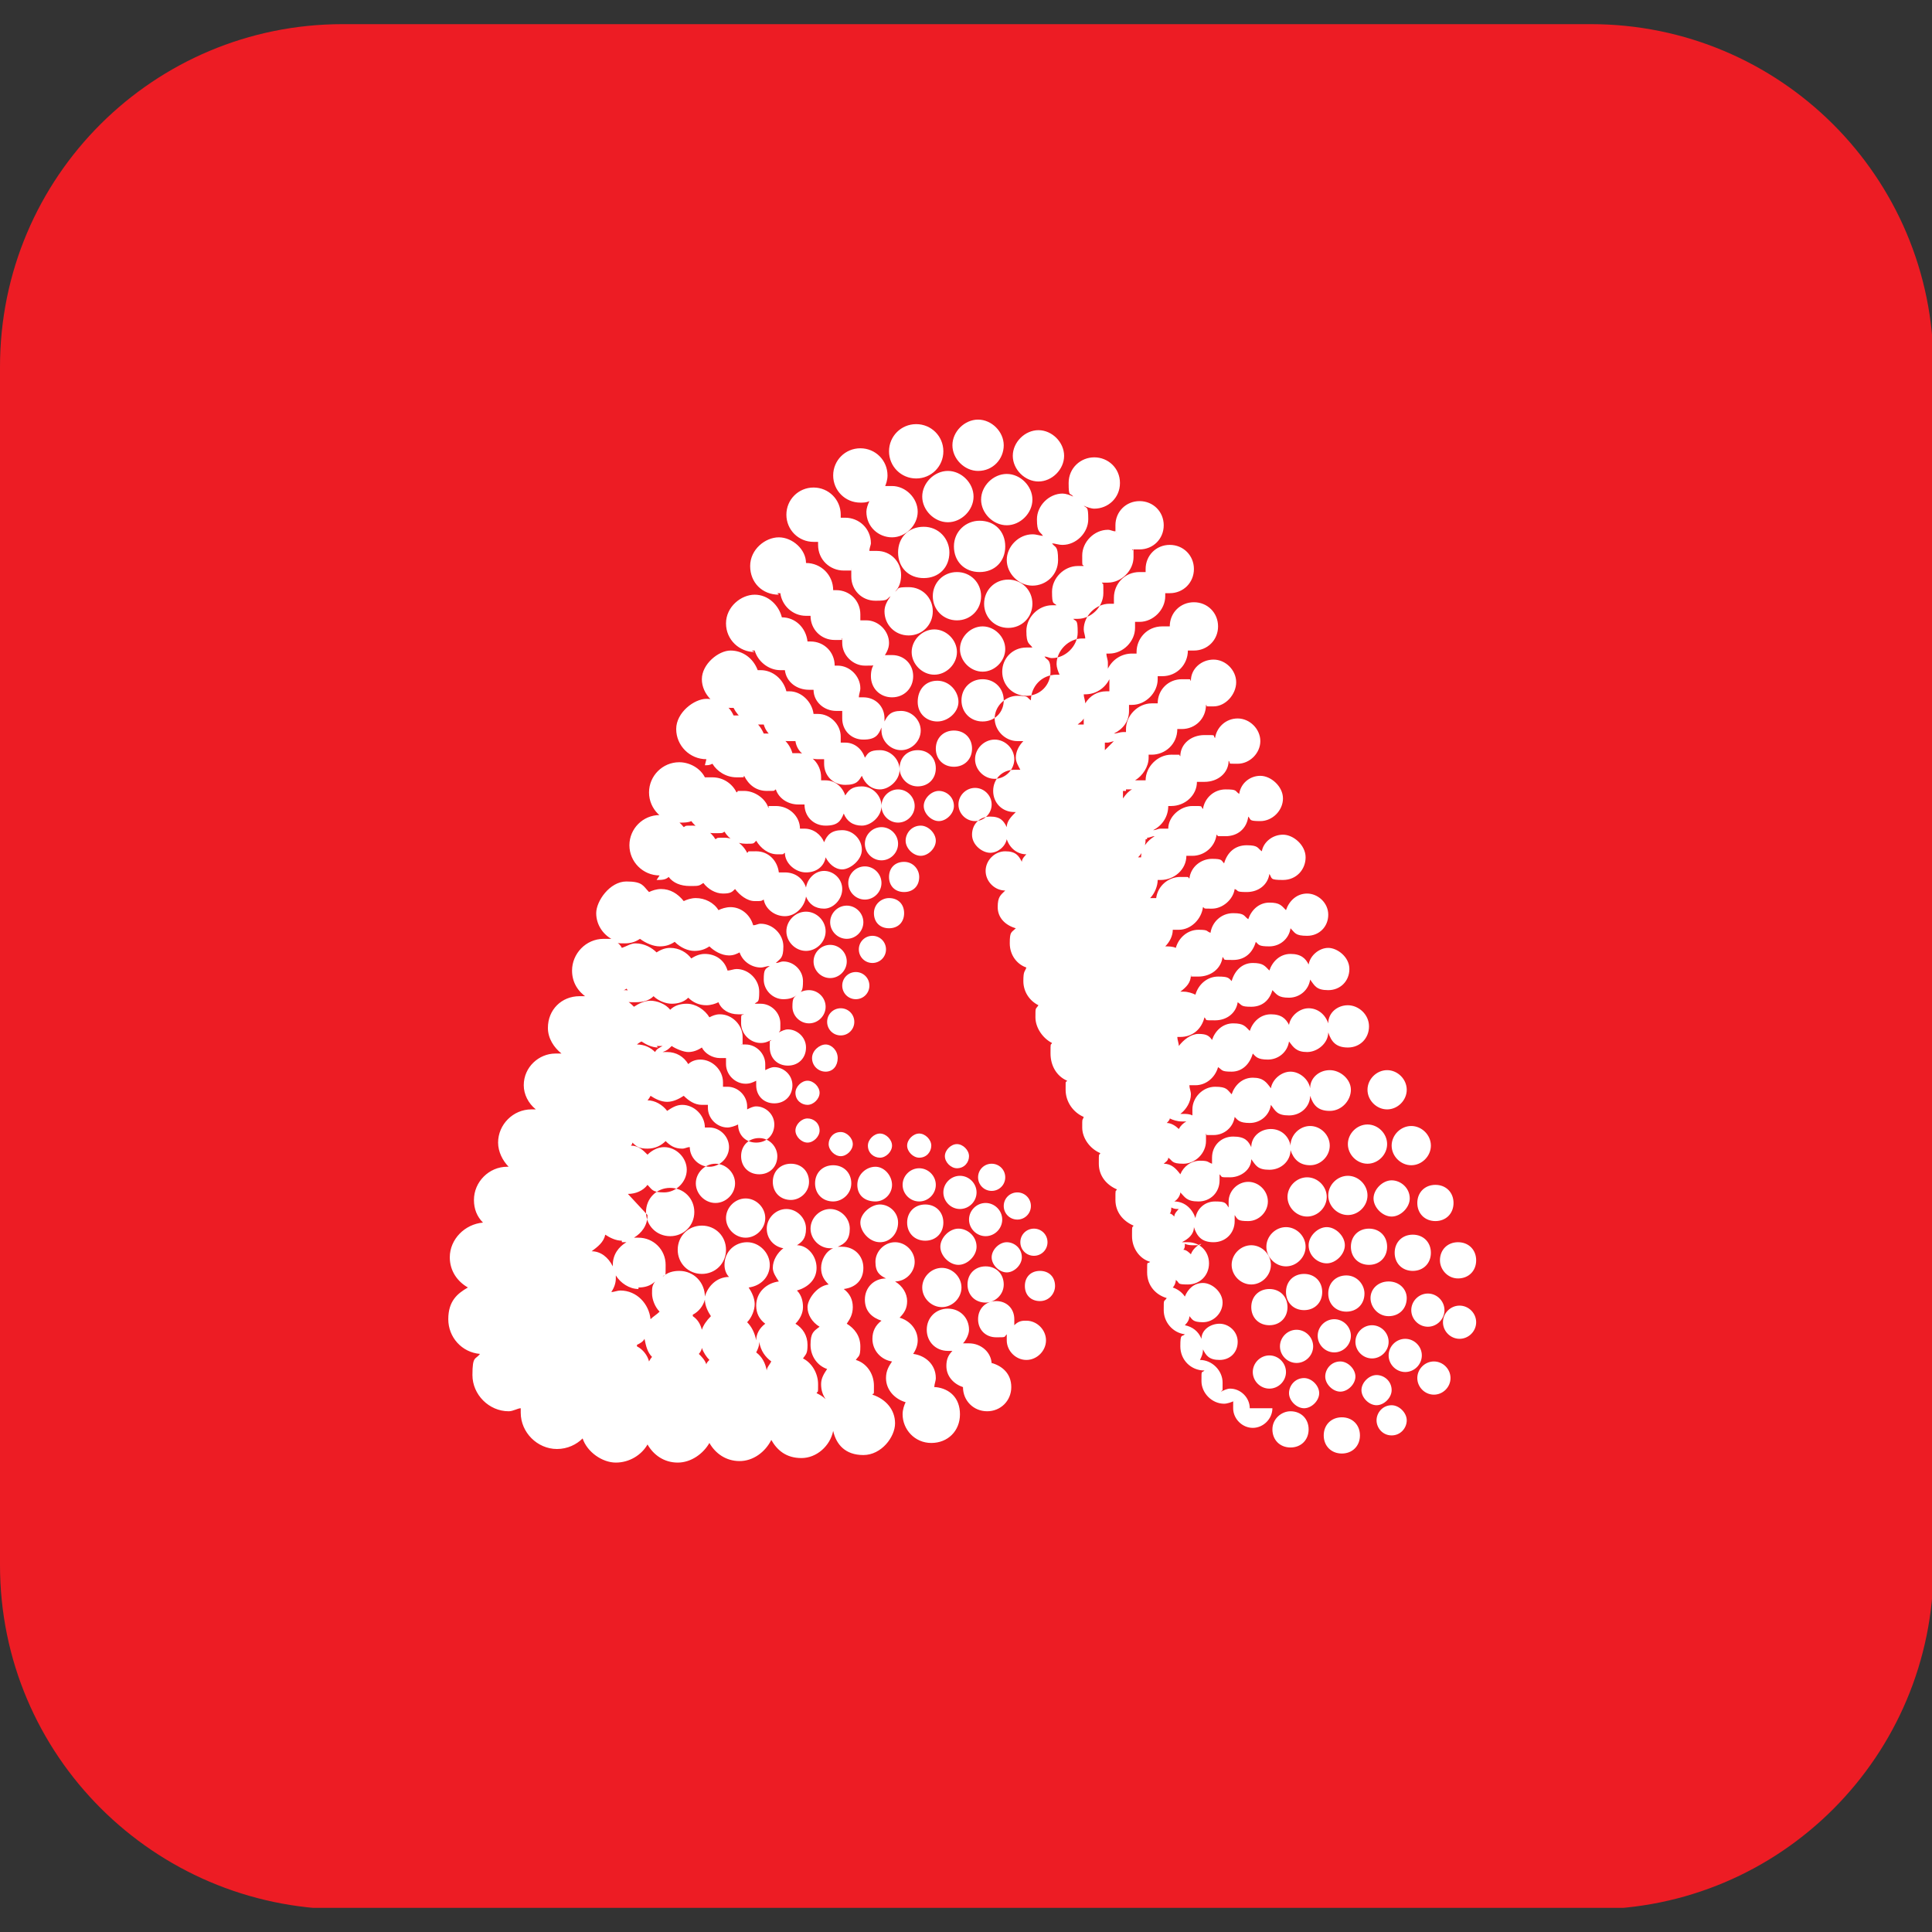 <?xml version="1.0" encoding="UTF-8"?>
<svg id="Layer_1" xmlns="http://www.w3.org/2000/svg" version="1.1" xmlns:xlink="http://www.w3.org/1999/xlink" viewBox="0 0 128 128">
  <rect x="0" y="0" width="128" height="128" fill="#333333" stroke="none"/>
  <!-- Generator: Adobe Illustrator 29.0.0, SVG Export Plug-In . SVG Version: 2.1.0 Build 186)  -->
  <defs>
    <style>
      .st0 {
        fill: #fff;
      }

      .st1 {
        fill: none;
      }

      .st2 {
        fill: #ed1c24;
      }

      .st3 {
        clip-path: url(#clippath);
      }
    </style>
    <clipPath id="clippath">
      <rect class="st1" x="0" y="1.6" width="128" height="124.8"/>
    </clipPath>
  </defs>
  <g class="st3">
    <path class="st2" d="M22.7,1.6h82.7c12.5,0,22.7,10.1,22.7,22.7v79.5c0,12.5-10.1,22.7-22.7,22.7H22.7C10.2,126.4,0,116.3,0,103.7V24.3C0,11.7,10.2,1.6,22.7,1.6"/>
    <path class="st0" d="M85.5,93.5c-.6,0-1.2.5-1.2,1.2s.5,1.2,1.2,1.2,1.2-.5,1.2-1.2-.5-1.2-1.2-1.2M72,46c0,0-.1,0-.2,0,0,.2.1.4.1.6.3-.5.8-.8,1.4-.8s.1,0,.2,0c0-.1,0-.3,0-.4s0-.3,0-.4c-.3.6-.9,1-1.6,1M73.9,49.1c-.2,0-.4.1-.5.1s-.1,0-.2,0c0,.2,0,.3,0,.5s0,0,0,0c.2-.2.4-.4.6-.6M74.6,52.4c0,0-.1,0-.2,0,0,0,0,.2,0,.2s0,.2,0,.3c.2-.3.4-.5.6-.6-.1,0-.3,0-.4,0M76,55.6c0,0-.1,0-.1,0,0,0,0,0,0,0,0,.5-.2.9-.5,1.2,0,0,.2,0,.2,0,0-.6.4-1.1.9-1.4-.2,0-.3.1-.5.1M78.6,74.3c0,0-.2,0-.3,0-.3,0-.6-.1-.8-.2,0,.1-.1.2-.2.3.3,0,.6.2.8.4.1-.2.3-.4.5-.5M78.1,80.1s0,0,0,0c-.2,0-.3,0-.5-.1,0,.1,0,.3-.1.4.1,0,.2.1.3.2,0-.2.2-.4.3-.5M79.5,82.5c-.1,0-.3,0-.4,0-.2,0-.4,0-.6-.1,0,.2,0,.3-.1.4.2,0,.4.2.5.3.1-.3.4-.6.7-.7M77.4,68.2h0,0M71.2,48c.1,0,.2,0,.4,0s.1,0,.2,0c0-.1,0-.3,0-.4-.1.2-.3.3-.4.4M84.3,93.3c0,.7-.6,1.3-1.3,1.3s-1.3-.6-1.3-1.3,0-.4.1-.5c-.2.1-.5.2-.7.2-.8,0-1.5-.7-1.5-1.5s0-.5.2-.7c0,0,0,0,0,0-.9,0-1.6-.7-1.6-1.6s.1-.6.3-.8c-.8-.1-1.4-.8-1.4-1.6s0-.5.2-.8c-.7-.2-1.3-.8-1.3-1.7s0-.5.2-.7c-.7-.2-1.2-.9-1.2-1.7s0-.5.1-.7c-.7-.3-1.2-.9-1.2-1.7s0-.5.1-.7c-.7-.3-1.2-.9-1.2-1.7s0-.5.1-.7c-.7-.3-1.2-1-1.2-1.7s0-.4.1-.7c-.7-.3-1.2-1-1.2-1.8s0-.4.1-.6c-.7-.3-1.1-1-1.1-1.8s0-.5.1-.7c-.6-.3-1.1-1-1.1-1.7s0-.5.2-.8c-.6-.3-1-.9-1-1.6s.1-.6.2-.9c-.6-.2-1.1-.8-1.1-1.6s.1-.7.4-1c-.7-.2-1.2-.7-1.2-1.4s.2-.8.5-1.1c-.7,0-1.3-.6-1.3-1.3s.6-1.3,1.3-1.3.9.3,1.1.7c0-.2.2-.4.3-.5-.6,0-1.1-.4-1.3-1-.1.5-.6.9-1.1.9s-1.2-.5-1.2-1.2.5-1.2,1.2-1.2.9.3,1.1.7c0-.4.3-.7.6-1,0,0,0,0-.1,0-.8,0-1.4-.6-1.4-1.4s.6-1.4,1.4-1.4.3,0,.4,0c-.1-.2-.3-.5-.3-.8,0-.4.2-.8.5-1.1-.1,0-.2,0-.4,0-.8,0-1.5-.7-1.5-1.5s.7-1.5,1.5-1.5.6.1.9.3c0,0,0,0,0,0,0-.9.7-1.7,1.7-1.7s.1,0,.2,0c-.1-.2-.2-.5-.2-.7,0-.9.8-1.7,1.7-1.7s.1,0,.2,0c0-.2-.1-.4-.1-.6,0-.9.8-1.7,1.7-1.7s.2,0,.3,0c0-.1,0-.2,0-.4,0-.9.7-1.7,1.7-1.7s.3,0,.4,0c0,0,0-.1,0-.2,0-.9.7-1.6,1.6-1.6s1.6.7,1.6,1.6-.7,1.6-1.6,1.6-.2,0-.3,0c0,0,0,.1,0,.2,0,.9-.8,1.7-1.7,1.7s-.2,0-.3,0c0,.1,0,.2,0,.4,0,.9-.8,1.7-1.7,1.7s-.1,0-.2,0c0,.2.1.4.1.6s0,.3,0,.4c.3-.6.9-1,1.6-1s.2,0,.3,0c0,0,0,0,0-.1,0-.9.7-1.7,1.7-1.7s.3,0,.5,0c0-.9.7-1.6,1.6-1.6s1.6.7,1.6,1.6-.7,1.6-1.6,1.6-.3,0-.4,0c0,0,0,0,0,0,0,.9-.7,1.7-1.7,1.7s-.2,0-.3,0c0,0,0,.1,0,.2,0,.9-.8,1.7-1.7,1.7s-.1,0-.2,0c0,.1,0,.3,0,.4,0,.7-.4,1.2-1,1.5.2,0,.4-.1.6-.1s.1,0,.2,0c0,0,0-.1,0-.2,0-.9.8-1.7,1.7-1.7s.3,0,.4,0c0-.9.7-1.6,1.6-1.6s.4,0,.6.1c0-.8.7-1.4,1.5-1.4s1.5.7,1.5,1.5-.7,1.6-1.5,1.6-.3,0-.5-.1c0,.9-.7,1.6-1.6,1.6s-.2,0-.3,0h0c0,1-.8,1.7-1.7,1.7s-.1,0-.2,0c0,0,0,.1,0,.2,0,.6-.4,1.2-.9,1.5.1,0,.3,0,.4,0s.2,0,.3,0c0-.9.8-1.7,1.7-1.7s.4,0,.6.1c0-.8.7-1.4,1.6-1.4s.5,0,.7.2c.1-.7.7-1.3,1.5-1.3s1.5.7,1.5,1.5-.7,1.5-1.5,1.5-.4,0-.6-.2c0,.8-.7,1.4-1.6,1.4s-.3,0-.5,0c0,.9-.8,1.6-1.7,1.6s-.1,0-.2,0c0,0,0,0,0,0,0,.7-.4,1.3-1,1.6.2,0,.3-.1.5-.1s.3,0,.5,0c0-.8.8-1.5,1.6-1.5s.5,0,.7.2c.1-.7.7-1.3,1.5-1.3s.6.1.9.3c.1-.7.7-1.2,1.4-1.2s1.5.7,1.5,1.5-.7,1.5-1.5,1.5-.6-.1-.8-.3c-.1.8-.7,1.3-1.5,1.3s-.4,0-.6-.1c-.1.8-.8,1.4-1.6,1.4s-.3,0-.4,0c0,.9-.8,1.6-1.7,1.6s-.2,0-.2,0c0,.4-.2.9-.5,1.2.1,0,.3,0,.4,0,.1-.8.8-1.4,1.6-1.4s.4,0,.6.1c.1-.8.8-1.3,1.5-1.3s.6.1.8.3c.2-.7.7-1.2,1.5-1.2s.7.2,1,.4c.1-.6.7-1.1,1.4-1.1s1.5.7,1.5,1.5-.6,1.5-1.5,1.5-.7-.1-.9-.4c-.1.7-.7,1.2-1.5,1.2s-.5-.1-.8-.2c-.1.7-.8,1.3-1.5,1.3s-.4,0-.6-.1c-.1.8-.8,1.5-1.6,1.5s-.3,0-.4,0c0,.4-.2.8-.5,1.1.2,0,.5,0,.7.1.2-.7.8-1.2,1.5-1.2s.5.1.8.2c.1-.7.7-1.3,1.5-1.3s.7.2,1,.4c.2-.6.7-1.1,1.4-1.1s.8.2,1.1.5c.2-.6.7-1.1,1.4-1.1s1.4.6,1.4,1.4-.6,1.4-1.4,1.4-.8-.2-1.1-.5c-.1.7-.7,1.2-1.4,1.2s-.7-.1-.9-.3c-.2.7-.7,1.2-1.5,1.2s-.5,0-.7-.2c-.1.8-.8,1.3-1.6,1.3s-.4,0-.5-.1c0,.5-.3.8-.7,1.1,0,0,.2,0,.2,0,.3,0,.6.1.8.2.2-.7.8-1.2,1.5-1.2s.7.1.9.3c.2-.7.7-1.2,1.4-1.2s.8.2,1.1.5c.2-.6.7-1.1,1.4-1.1s1,.3,1.2.7c.1-.6.7-1.1,1.3-1.1s1.4.6,1.4,1.4-.6,1.4-1.4,1.4-.9-.3-1.2-.7c-.1.7-.7,1.2-1.4,1.2s-.8-.2-1.1-.5c-.2.7-.7,1.1-1.4,1.1s-.6-.1-.9-.3c-.1.7-.7,1.2-1.5,1.2s-.5,0-.7-.2c-.2.8-.8,1.3-1.6,1.3s-.1,0-.2,0c0,.2.1.4.1.6.3-.4.8-.8,1.3-.8s.7.1.9.4c.2-.6.7-1.1,1.4-1.1s.8.2,1.1.5c.2-.6.7-1.1,1.4-1.1s1,.3,1.2.7c.1-.6.7-1.1,1.3-1.1s1.1.4,1.3,1c0-.7.6-1.2,1.3-1.2s1.4.6,1.4,1.4-.6,1.4-1.4,1.4-1.1-.4-1.3-1c0,.7-.7,1.3-1.4,1.3s-.9-.3-1.2-.7c-.1.7-.7,1.2-1.4,1.2s-.8-.2-1-.4c-.2.7-.7,1.2-1.4,1.2s-.6-.1-.9-.3c-.2.7-.8,1.2-1.5,1.2s-.3,0-.4,0c0,.2.1.4.1.6,0,.5-.3,1-.7,1.3,0,0,.1,0,.2,0,.2,0,.4,0,.6.1,0-.1,0-.3,0-.4,0-.8.7-1.5,1.5-1.5s.8.2,1.1.5c.2-.6.7-1.1,1.4-1.1s.9.3,1.2.7c.1-.6.7-1.1,1.3-1.1s1.2.5,1.3,1.1c0-.7.6-1.2,1.3-1.2s1.4.6,1.4,1.3-.6,1.4-1.4,1.4-1.1-.4-1.3-1c0,.7-.6,1.3-1.4,1.3s-.9-.3-1.2-.7c-.1.7-.7,1.2-1.4,1.2s-.8-.2-1-.4c-.1.7-.7,1.2-1.4,1.2s-.4,0-.5-.1c0,.1,0,.3,0,.5,0,.8-.7,1.5-1.5,1.5s-.7-.2-1-.4c0,.2-.2.3-.3.4.5,0,.8.3,1.1.7.2-.5.7-.9,1.3-.9s.5.1.8.2c0-.1,0-.3,0-.4,0-.8.6-1.4,1.4-1.4s1,.3,1.2.7c0-.7.6-1.2,1.3-1.2s1.2.5,1.3,1.1c0-.7.6-1.3,1.3-1.3s1.3.6,1.3,1.3-.6,1.3-1.3,1.3-1.1-.4-1.3-1c0,.7-.6,1.3-1.4,1.3s-.9-.3-1.2-.7c0,.7-.7,1.2-1.4,1.2s-.5,0-.7-.2c0,.1,0,.3,0,.4,0,.8-.6,1.4-1.4,1.4s-.9-.3-1.2-.6c0,.2-.2.5-.4.6.7,0,1.2.5,1.4,1.1.1-.6.6-1.1,1.3-1.1s.7.1.9.4c0-.1,0-.3,0-.4,0-.7.6-1.3,1.3-1.3s1.3.6,1.3,1.3-.6,1.3-1.3,1.3-.7-.1-.9-.4c0,.1,0,.3,0,.4,0,.8-.6,1.4-1.4,1.4s-1.1-.4-1.3-1c0,.5-.4.8-.8,1,.1,0,.3,0,.4,0,.8,0,1.4.6,1.4,1.4s-.6,1.4-1.4,1.4-.5-.1-.8-.3c0,.2-.1.4-.2.5.3.1.6.3.8.6.2-.5.6-.9,1.2-.9s1.3.6,1.3,1.3-.6,1.3-1.3,1.3-.7-.2-.9-.4c0,.2-.1.4-.3.6.5.1.9.4,1.1.9,0-.6.6-1,1.2-1s1.2.5,1.2,1.2-.5,1.2-1.2,1.2-.9-.3-1.1-.7c0,.3-.1.5-.2.7,0,0,0,0,0,0,.8,0,1.5.7,1.5,1.5s0,.4-.1.6c.2-.1.4-.2.6-.2.7,0,1.3.6,1.3,1.3ZM65.7,53.3c0-.6-.5-1.1-1.1-1.1s-1.1.5-1.1,1.1.5,1.1,1.1,1.1,1.1-.5,1.1-1.1M63.2,53.4c0-.6-.5-1-1-1s-1,.5-1,1,.5,1,1,1,1-.5,1-1M61,54.7c-.6,0-1,.5-1,1s.5,1,1,1,1-.5,1-1-.5-1-1-1M60.9,58.1c0-.5-.4-1-1-1s-1,.4-1,1,.4,1,1,1,1-.4,1-1M58.9,59.5c-.5,0-1,.4-1,1s.4,1,1,1,1-.4,1-1-.4-1-1-1M57.8,62c-.5,0-.9.4-.9.9s.4.9.9.9.9-.4.9-.9-.4-.9-.9-.9M57.6,65.3c0-.5-.4-.9-.9-.9s-.9.4-.9.9.4.9.9.9.9-.4.9-.9M55.7,66.8c-.5,0-.9.4-.9.9s.4.9.9.9.9-.4.9-.9-.4-.9-.9-.9M55.5,70.1c0-.5-.4-.9-.8-.9s-.9.4-.9.9.4.9.9.9.8-.4.8-.9M52.7,72.4c0,.5.4.8.8.8s.8-.4.8-.8-.4-.8-.8-.8-.8.4-.8.8M54.3,74.9c0-.5-.4-.8-.8-.8s-.8.4-.8.8.4.8.8.8.8-.4.8-.8M55.7,75c-.5,0-.8.4-.8.8s.4.8.8.8.8-.4.8-.8-.4-.8-.8-.8M57.5,75.9c0,.5.4.8.8.8s.8-.4.8-.8-.4-.8-.8-.8-.8.4-.8.8M60.9,76.7c.5,0,.8-.4.8-.8s-.4-.8-.8-.8-.8.4-.8.8.4.8.8.8M63.4,77.4c.5,0,.8-.4.8-.8s-.4-.8-.8-.8-.8.4-.8.8.4.8.8.8M65.7,77.1c-.5,0-.9.4-.9.9s.4.9.9.9.9-.4.9-.9-.4-.9-.9-.9M67.4,79c-.5,0-.9.4-.9.9s.4.9.9.9.9-.4.9-.9-.4-.9-.9-.9M68.5,83.2c.5,0,.9-.4.9-.9s-.4-.9-.9-.9-.9.4-.9.9.4.9.9.9M83,90.9c0,.6.5,1.1,1.1,1.1s1.1-.5,1.1-1.1-.5-1.1-1.1-1.1-1.1.5-1.1,1.1M67.2,50.3c0-.7-.6-1.3-1.3-1.3s-1.3.6-1.3,1.3.6,1.3,1.3,1.3,1.3-.6,1.3-1.3M64.4,49.6c0-.7-.5-1.2-1.2-1.2s-1.2.5-1.2,1.2.5,1.2,1.2,1.2,1.2-.5,1.2-1.2M59.6,50.9c0,.6.5,1.2,1.2,1.2s1.2-.5,1.2-1.2-.5-1.2-1.2-1.2-1.2.5-1.2,1.2M58.4,53.4c0,.6.5,1.1,1.1,1.1s1.1-.5,1.1-1.1-.5-1.1-1.1-1.1-1.1.5-1.1,1.1M57.3,55.9c0,.6.5,1.1,1.1,1.1s1.1-.5,1.1-1.1-.5-1.1-1.1-1.1-1.1.5-1.1,1.1M56.2,58.5c0,.6.5,1.1,1.1,1.1s1.1-.5,1.1-1.1-.5-1.1-1.1-1.1-1.1.5-1.1,1.1M55,61.1c0,.6.5,1.1,1.1,1.1s1.1-.5,1.1-1.1-.5-1.1-1.1-1.1-1.1.5-1.1,1.1M55,64.8c.6,0,1.1-.5,1.1-1.1s-.5-1.1-1.1-1.1-1.1.5-1.1,1.1.5,1.1,1.1,1.1M51.5,76.6c0-.6-.5-1.2-1.2-1.2s-1.2.5-1.2,1.2.5,1.2,1.2,1.2,1.2-.5,1.2-1.2M52.4,79.5c.6,0,1.2-.5,1.2-1.2s-.5-1.2-1.2-1.2-1.2.5-1.2,1.2.5,1.2,1.2,1.2M55.2,79.6c.6,0,1.2-.5,1.2-1.2s-.5-1.2-1.2-1.2-1.2.5-1.2,1.2.5,1.2,1.2,1.2M58,79.6c.6,0,1.1-.5,1.1-1.1s-.5-1.2-1.1-1.2-1.2.5-1.2,1.2.5,1.1,1.2,1.1M60.9,79.6c.6,0,1.1-.5,1.1-1.1s-.5-1.1-1.1-1.1-1.1.5-1.1,1.1.5,1.1,1.1,1.1M63.6,77.9c-.6,0-1.1.5-1.1,1.1s.5,1.1,1.1,1.1,1.1-.5,1.1-1.1-.5-1.1-1.1-1.1M86.4,91.3c-.6,0-1,.5-1,1s.5,1,1,1,1-.5,1-1-.5-1-1-1M87,89.2c0-.6-.5-1.1-1.1-1.1s-1.1.5-1.1,1.1.5,1.1,1.1,1.1,1.1-.5,1.1-1.1M84.1,87.8c.7,0,1.2-.5,1.2-1.2s-.5-1.2-1.2-1.2-1.2.5-1.2,1.2.5,1.2,1.2,1.2M82.9,82.5c-.7,0-1.3.6-1.3,1.3s.6,1.3,1.3,1.3,1.3-.6,1.3-1.3-.6-1.3-1.3-1.3M65.1,45c-.8,0-1.4.6-1.4,1.4s.6,1.4,1.4,1.4,1.4-.6,1.4-1.4-.6-1.4-1.4-1.4M62.1,47.8c.7,0,1.4-.6,1.4-1.3s-.6-1.4-1.4-1.4-1.3.6-1.3,1.4.6,1.3,1.3,1.3M54.7,61.7c0-.7-.6-1.3-1.3-1.3s-1.3.6-1.3,1.3.6,1.3,1.3,1.3,1.3-.6,1.3-1.3M48.7,78.4c0-.7-.6-1.3-1.3-1.3s-1.3.6-1.3,1.3.6,1.3,1.3,1.3,1.3-.6,1.3-1.3M49.4,82c.7,0,1.3-.6,1.3-1.3s-.6-1.3-1.3-1.3-1.3.6-1.3,1.3.6,1.3,1.3,1.3M58.3,82.3c.7,0,1.2-.6,1.2-1.3s-.6-1.2-1.2-1.2-1.3.6-1.3,1.2.6,1.3,1.3,1.3M61.3,82.2c.7,0,1.2-.5,1.2-1.2s-.5-1.2-1.2-1.2-1.2.5-1.2,1.2.5,1.2,1.2,1.2M64.2,80.8c0,.6.5,1.1,1.1,1.1s1.1-.5,1.1-1.1-.5-1.1-1.1-1.1-1.1.5-1.1,1.1M67.7,83.3c0-.6-.5-1-1-1s-1,.5-1,1,.5,1,1,1,1-.5,1-1M88.8,90.2c-.6,0-1,.5-1,1s.5,1,1,1,1-.5,1-1-.5-1-1-1M88.4,87.4c-.6,0-1.1.5-1.1,1.1s.5,1.1,1.1,1.1,1.1-.5,1.1-1.1-.5-1.1-1.1-1.1M87.6,85.6c0-.7-.5-1.2-1.2-1.2s-1.2.5-1.2,1.2.5,1.2,1.2,1.2,1.2-.5,1.2-1.2M83.9,82.6c0,.7.6,1.3,1.3,1.3s1.3-.6,1.3-1.3-.6-1.3-1.3-1.3-1.3.6-1.3,1.3M63.6,43c0,.8.7,1.5,1.5,1.5s1.5-.7,1.5-1.5-.7-1.5-1.5-1.5-1.5.7-1.5,1.5M60.4,43.2c0,.8.7,1.5,1.5,1.5s1.5-.7,1.5-1.5-.7-1.5-1.5-1.5-1.5.7-1.5,1.5M46,80.3c0-.9-.7-1.6-1.6-1.6s-1.6.7-1.6,1.6.7,1.6,1.6,1.6,1.6-.7,1.6-1.6M46.5,84.4c.9,0,1.6-.7,1.6-1.6s-.7-1.6-1.6-1.6-1.6.7-1.6,1.6.7,1.6,1.6,1.6M64.7,82.6c0-.7-.6-1.2-1.2-1.2s-1.2.6-1.2,1.2.6,1.2,1.2,1.2,1.2-.6,1.2-1.2M92.2,92.1c0-.6-.5-1-1-1s-1,.5-1,1,.5,1,1,1,1-.5,1-1M90.9,90c.6,0,1.1-.5,1.1-1.1s-.5-1.1-1.1-1.1-1.1.5-1.1,1.1.5,1.1,1.1,1.1M90.4,85.7c0-.6-.5-1.2-1.2-1.2s-1.2.5-1.2,1.2.5,1.2,1.2,1.2,1.2-.5,1.2-1.2M86.7,82.5c0,.7.6,1.2,1.2,1.2s1.2-.6,1.2-1.2-.6-1.2-1.2-1.2-1.2.6-1.2,1.2M86.6,78c-.7,0-1.3.6-1.3,1.3s.6,1.3,1.3,1.3,1.3-.6,1.3-1.3-.6-1.3-1.3-1.3M68.4,40c0-.9-.7-1.6-1.6-1.6s-1.6.7-1.6,1.6.7,1.6,1.6,1.6,1.6-.7,1.6-1.6M63.4,41.1c.9,0,1.6-.7,1.6-1.6s-.7-1.6-1.6-1.6-1.6.7-1.6,1.6.7,1.6,1.6,1.6M62.4,86.6c.7,0,1.3-.6,1.3-1.3s-.6-1.3-1.3-1.3-1.3.6-1.3,1.3.6,1.3,1.3,1.3M65.3,86.3c.6,0,1.2-.5,1.2-1.2s-.5-1.2-1.2-1.2-1.2.5-1.2,1.2.5,1.2,1.2,1.2M93.1,88.7c-.6,0-1.1.5-1.1,1.1s.5,1.1,1.1,1.1,1.1-.5,1.1-1.1-.5-1.1-1.1-1.1M93.2,86c0-.6-.5-1.1-1.2-1.1s-1.2.5-1.2,1.1.5,1.2,1.2,1.2,1.2-.5,1.2-1.2M89.5,82.6c0,.7.5,1.2,1.2,1.2s1.2-.5,1.2-1.2-.5-1.2-1.2-1.2-1.2.5-1.2,1.2M88,79.2c0,.7.6,1.3,1.3,1.3s1.3-.6,1.3-1.3-.6-1.3-1.3-1.3-1.3.6-1.3,1.3M64.9,34.5c-.9,0-1.7.7-1.7,1.7s.7,1.7,1.7,1.7,1.7-.7,1.7-1.7-.7-1.7-1.7-1.7M62.9,36.6c0-.9-.7-1.7-1.7-1.7s-1.7.7-1.7,1.7.7,1.7,1.7,1.7,1.7-.7,1.7-1.7M94.6,87.9c.6,0,1.1-.5,1.1-1.1s-.5-1.1-1.1-1.1-1.1.5-1.1,1.1.5,1.1,1.1,1.1M94.8,83c0-.7-.5-1.2-1.2-1.2s-1.2.5-1.2,1.2.5,1.2,1.2,1.2,1.2-.5,1.2-1.2M93.4,79.4c0-.7-.6-1.2-1.2-1.2s-1.2.6-1.2,1.2.6,1.2,1.2,1.2,1.2-.6,1.2-1.2M90.6,74.5c-.7,0-1.3.6-1.3,1.3s.6,1.3,1.3,1.3,1.3-.6,1.3-1.3-.6-1.3-1.3-1.3M70.4,32.7c-.9,0-1.7.8-1.7,1.7s.2.8.4,1.1c-.2,0-.4-.1-.7-.1-.9,0-1.7.8-1.7,1.7s.8,1.7,1.7,1.7,1.7-.7,1.7-1.7-.2-.8-.4-1.1c.2,0,.4.1.7.1.9,0,1.7-.8,1.7-1.7s-.1-.7-.3-.9c.2.1.5.2.7.2.9,0,1.7-.7,1.7-1.7s-.8-1.7-1.7-1.7-1.7.7-1.7,1.7.1.6.3.9c-.2-.1-.5-.2-.7-.2M65,33.1c0,.9.8,1.7,1.7,1.7s1.7-.8,1.7-1.7-.8-1.7-1.7-1.7-1.7.8-1.7,1.7M61.1,32.9c0,.9.8,1.7,1.7,1.7s1.7-.8,1.7-1.7-.8-1.7-1.7-1.7-1.7.8-1.7,1.7M88.9,93.9c-.7,0-1.2.5-1.2,1.2s.5,1.2,1.2,1.2,1.2-.5,1.2-1.2-.5-1.2-1.2-1.2M92.2,93.1c-.6,0-1,.5-1,1s.4,1,1,1,1-.5,1-1-.5-1-1-1M95,90.2c-.6,0-1.1.5-1.1,1.1s.5,1.1,1.1,1.1,1.1-.5,1.1-1.1-.5-1.1-1.1-1.1M96.7,86.5c-.6,0-1.1.5-1.1,1.1s.5,1.1,1.1,1.1,1.1-.5,1.1-1.1-.5-1.1-1.1-1.1M95.4,83.5c0,.6.5,1.2,1.2,1.2s1.2-.5,1.2-1.2-.5-1.2-1.2-1.2-1.2.5-1.2,1.2M93.9,79.7c0,.7.5,1.2,1.2,1.2s1.2-.5,1.2-1.2-.5-1.2-1.2-1.2-1.2.5-1.2,1.2M92.2,75.9c0,.7.6,1.3,1.3,1.3s1.3-.6,1.3-1.3-.6-1.3-1.3-1.3-1.3.6-1.3,1.3M90.6,72.2c0,.7.6,1.3,1.3,1.3s1.3-.6,1.3-1.3-.6-1.3-1.3-1.3-1.3.6-1.3,1.3M73.9,35.2c-.2,0-.3-.1-.5-.1-.9,0-1.7.8-1.7,1.7s0,.5.1.7c-.1,0-.2,0-.4,0-.9,0-1.7.8-1.7,1.7s.1.7.3.9c-.1,0-.2,0-.3,0-.9,0-1.7.8-1.7,1.7s.2.8.4,1.1c-.1,0-.3,0-.4,0-.9,0-1.6.7-1.6,1.6s.7,1.6,1.6,1.6,1.6-.7,1.6-1.6-.2-.7-.4-1c.2,0,.3.1.5.1.9,0,1.7-.8,1.7-1.7s-.1-.7-.3-.9c.1,0,.2,0,.3,0,.9,0,1.7-.8,1.7-1.7s0-.5-.1-.7c.1,0,.2,0,.4,0,.9,0,1.7-.8,1.7-1.7s0-.3-.1-.5c.1,0,.3,0,.5,0,.9,0,1.6-.7,1.6-1.6s-.7-1.6-1.6-1.6-1.6.7-1.6,1.6,0,.3.1.5M68.8,31.9c.9,0,1.7-.8,1.7-1.7s-.8-1.7-1.7-1.7-1.7.8-1.7,1.7.8,1.7,1.7,1.7M64.8,31.2c1,0,1.7-.8,1.7-1.7s-.8-1.7-1.7-1.7-1.7.8-1.7,1.7.8,1.7,1.7,1.7M60.7,31.7c1,0,1.8-.8,1.8-1.8s-.8-1.8-1.8-1.8-1.8.8-1.8,1.8.8,1.8,1.8,1.8M57,33.3c.2,0,.4,0,.6-.1-.1.2-.2.5-.2.7,0,1,.8,1.7,1.7,1.7s1.7-.8,1.7-1.7-.8-1.7-1.7-1.7-.4,0-.5.1c.1-.2.2-.5.2-.8,0-1-.8-1.8-1.8-1.8s-1.8.8-1.8,1.8.8,1.8,1.8,1.8M53.8,35.9c.1,0,.2,0,.4,0,0,0,0,.1,0,.2,0,1,.8,1.7,1.7,1.7s.4,0,.5-.1c0,.2,0,.3,0,.5,0,.9.7,1.6,1.6,1.6s.7-.1,1-.3c-.2.3-.4.6-.4,1,0,.9.7,1.6,1.6,1.6s1.6-.7,1.6-1.6-.7-1.6-1.6-1.6-.6.1-.9.3c.3-.3.4-.7.4-1.1,0-.9-.7-1.6-1.6-1.6s-.3,0-.5,0c0-.2.1-.4.1-.5,0-1-.8-1.7-1.7-1.7s-.2,0-.3,0c0,0,0-.2,0-.2,0-1-.8-1.8-1.8-1.8s-1.8.8-1.8,1.8.8,1.8,1.8,1.8M51.5,39.3c0,0,.1,0,.2,0,.1.8.8,1.5,1.7,1.5s.2,0,.3,0c0,.9.7,1.6,1.6,1.6s.3,0,.5-.1c0,0,0,.2,0,.3,0,.8.7,1.5,1.5,1.5s.5,0,.7-.2c-.2.2-.3.5-.3.9,0,.8.6,1.4,1.4,1.4s1.4-.6,1.4-1.4-.6-1.4-1.4-1.4-.4,0-.6.2c.2-.3.4-.6.4-1,0-.8-.7-1.5-1.5-1.5s-.3,0-.4,0c0-.1,0-.2,0-.4,0-.9-.7-1.6-1.6-1.6s-.1,0-.2,0c0,0,0,0,0,0,0-1-.8-1.8-1.8-1.8s0,0,0,0c0-.9-.9-1.7-1.8-1.7s-1.9.8-1.9,1.9.8,1.9,1.9,1.9M49.8,43.1c0,0,.2,0,.2,0,.2.7.9,1.3,1.7,1.3s.2,0,.3,0c.1.8.8,1.3,1.6,1.3s.2,0,.3,0c0,.8.7,1.4,1.5,1.4s.3,0,.4,0c0,.1,0,.3,0,.5,0,.8.6,1.4,1.4,1.4s1-.3,1.2-.8c0,0,0,.1,0,.2,0,.7.6,1.3,1.3,1.3s1.3-.6,1.3-1.3-.6-1.3-1.3-1.3-.9.3-1.1.7c0,0,0-.1,0-.2,0-.8-.6-1.4-1.4-1.4s-.2,0-.3,0c0-.2.1-.4.1-.6,0-.8-.7-1.5-1.5-1.5s-.1,0-.2,0h0c0-.9-.7-1.6-1.6-1.6s-.1,0-.2,0c-.1-.9-.8-1.6-1.7-1.6s0,0,0,0c-.2-.8-.9-1.5-1.8-1.5s-1.9.8-1.9,1.9.9,1.9,1.9,1.9M48.3,46.9c.1,0,.2,0,.3,0,.3.6.9,1.1,1.6,1.1s.3,0,.4,0c.2.7.8,1.1,1.6,1.1s.3,0,.5,0c.1.7.7,1.2,1.5,1.2s.3,0,.4,0c0,0,0,.2,0,.3,0,.8.6,1.4,1.4,1.4s.9-.3,1.1-.6c.2.5.6.9,1.2.9s1.3-.6,1.3-1.3-.6-1.3-1.3-1.3-.8.2-1,.5c-.2-.6-.7-1-1.3-1s-.2,0-.3,0c0-.1,0-.2,0-.4,0-.8-.7-1.5-1.5-1.5s-.2,0-.3,0c-.1-.8-.8-1.5-1.6-1.5s-.2,0-.2,0c-.2-.8-.9-1.4-1.7-1.4s-.1,0-.2,0c-.3-.8-1-1.3-1.8-1.3s-1.9.9-1.9,1.9.9,1.9,1.9,1.9M46.7,50.7c.2,0,.3,0,.5-.1.3.5.9.9,1.6.9s.4,0,.5-.1c.3.6.8,1,1.5,1s.4,0,.6-.1c.2.6.8,1,1.5,1s.3,0,.4,0c0,0,0,0,0,0,0,.8.6,1.4,1.4,1.4s1-.3,1.2-.8c.2.5.6.8,1.2.8s1.3-.6,1.3-1.3-.6-1.3-1.3-1.3-.9.3-1.1.6c-.2-.6-.7-1-1.3-1s-.2,0-.3,0c0,0,0-.1,0-.2,0-.9-.7-1.6-1.5-1.6s-.3,0-.4,0c-.2-.7-.8-1.3-1.6-1.3s-.2,0-.3,0c-.3-.7-.9-1.2-1.7-1.2s-.2,0-.3,0c-.3-.7-1-1.1-1.8-1.1s-2,.9-2,2,.9,2,2,2M45.1,54.5c.2,0,.5,0,.7-.1.3.4.8.8,1.5.8s.5,0,.7-.1c.3.5.8.8,1.4.8s.5,0,.7-.2c.3.5.8.9,1.4.9s.3,0,.5-.1c0,.7.7,1.3,1.4,1.3s1.2-.4,1.3-1c.2.4.6.8,1.1.8s1.3-.6,1.3-1.3-.6-1.3-1.3-1.3-1,.3-1.2.8c-.2-.5-.7-.9-1.3-.9s-.2,0-.3,0c0-.8-.7-1.5-1.6-1.5s-.3,0-.5.1c-.2-.6-.9-1.1-1.6-1.1s-.3,0-.5.1c-.3-.6-.9-1-1.6-1s-.3,0-.5,0c-.3-.6-1-1-1.7-1-1.1,0-2,.9-2,2s.9,2,2,2M43.5,58.3c.3,0,.6,0,.8-.2.3.4.8.6,1.4.6s.6,0,.9-.2c.3.4.8.7,1.3.7s.6-.1.8-.3c.3.4.8.8,1.3.8s.4,0,.6-.1c.1.6.7,1.1,1.4,1.1s1.3-.6,1.4-1.3c.2.5.6.8,1.2.8s1.2-.6,1.2-1.3-.6-1.2-1.2-1.2-1.1.5-1.2,1.1c-.2-.6-.7-1-1.4-1s-.3,0-.4,0c-.1-.8-.7-1.4-1.5-1.4s-.4,0-.6.1c-.3-.6-.9-1-1.5-1s-.4,0-.6.1c-.3-.5-.9-.9-1.5-.9s-.4,0-.6.1c-.4-.5-.9-.8-1.6-.8-1.1,0-2,.9-2,2s.9,2,2,2M41.9,65.8c-.2,0-.3-.2-.4-.3,0,0-.1.1-.2.1.2,0,.4,0,.6.1M43.6,69.4c-.4,0-.8-.2-1.1-.4,0,0-.2.1-.3.2.5,0,.9.2,1.2.5.1-.2.3-.3.5-.4-.1,0-.2,0-.4,0M41.2,82.2c-.4,0-.8-.2-1.1-.4-.1.5-.5.8-.9,1.1.6,0,1.1.4,1.4,1,0,0,0,0,0-.1,0-.7.4-1.2.9-1.5,0,0-.2,0-.3,0M42.3,85.4c-.6,0-1.2-.4-1.5-.9,0,0,0,.1,0,.2,0,.3-.1.6-.3.9.2,0,.4-.1.6-.1,1.1,0,1.9.9,2,1.9.2-.2.4-.3.6-.5-.3-.3-.5-.8-.5-1.2s0-.5.2-.8c-.3.3-.7.4-1.1.4M45.9,87.2c.3.2.5.5.6.9.1-.3.3-.6.6-.9-.2-.3-.4-.7-.4-1.1-.1.4-.4.8-.8,1M50.3,88.9c0,.3-.1.5-.2.7.4.3.6.7.7,1.2,0-.2.2-.4.3-.6-.4-.3-.7-.7-.8-1.3ZM46.3,89.7c.2.2.4.4.5.7,0-.1.1-.2.2-.3-.2-.2-.4-.5-.5-.8,0,.1-.1.3-.2.4M42.2,89.2c.4.2.7.6.8,1,0,0,.1-.2.2-.3-.3-.3-.4-.7-.5-1.2-.1.2-.3.3-.5.4M42.9,80.5c0,.7-.4,1.2-.9,1.5,0,0,.2,0,.3,0,1,0,1.8.8,1.8,1.8s0,.5-.2.8c.3-.3.7-.4,1.1-.4,1,0,1.7.8,1.7,1.7.2-.7.8-1.3,1.6-1.3-.2-.2-.3-.5-.3-.8,0-.9.7-1.5,1.5-1.5s1.5.7,1.5,1.5-.6,1.4-1.4,1.5c.2.3.4.7.4,1.1s-.2.9-.5,1.2c.3.3.5.7.6,1.2,0-.4.2-.8.6-1.1-.4-.3-.6-.7-.6-1.2,0-.9.7-1.5,1.5-1.6-.2-.3-.4-.6-.4-.9,0-.5.3-1,.7-1.3-.6-.1-1.1-.6-1.1-1.3s.6-1.3,1.3-1.3,1.3.6,1.3,1.3-.3.9-.6,1.1c.7,0,1.3.7,1.3,1.5s-.6,1.3-1.3,1.5c.3.3.4.7.4,1.1s-.2.8-.5,1.1c.5.3.8.8.8,1.4s-.1.6-.3.9c.6.3,1,1,1,1.7s0,.4-.1.6c.2.1.4.2.6.4-.2-.3-.3-.6-.3-1s.2-.7.4-1c-.6-.2-1.1-.8-1.1-1.6s.2-.9.6-1.2c-.5-.3-.8-.8-.8-1.3s.6-1.4,1.4-1.5c-.3-.3-.5-.6-.5-1.1s.3-1.1.8-1.3c0,0-.1,0-.2,0-.7,0-1.3-.6-1.3-1.3s.6-1.3,1.3-1.3,1.3.6,1.3,1.3-.3,1-.8,1.2c0,0,.2,0,.3,0,.8,0,1.4.6,1.4,1.4s-.5,1.3-1.3,1.4c.4.3.6.7.6,1.2s-.2.8-.4,1.1c.5.3.9.8.9,1.5s-.1.6-.3.9c.7.2,1.2.9,1.2,1.7s0,.4-.1.6c.9.3,1.5,1,1.5,1.9s-.9,2.1-2.1,2.1-1.8-.7-2-1.6c-.2,1-1.1,1.8-2.1,1.8s-1.6-.5-2-1.2c-.4.8-1.2,1.4-2.1,1.4s-1.6-.5-2-1.2c-.4.7-1.2,1.3-2.1,1.3s-1.6-.5-2-1.2c-.4.7-1.2,1.2-2.1,1.2s-1.9-.7-2.2-1.6c-.4.4-1,.7-1.7.7-1.3,0-2.4-1.1-2.4-2.4s0-.2,0-.3c-.2,0-.5.2-.8.2-1.3,0-2.4-1.1-2.4-2.4s.2-1,.5-1.4c-1.2-.1-2.1-1.1-2.1-2.3s.6-1.7,1.3-2.1c-.7-.4-1.2-1.1-1.2-2,0-1.2,1-2.2,2.2-2.3-.4-.4-.6-.9-.6-1.5,0-1.2,1-2.2,2.2-2.2s0,0,.1,0c-.4-.4-.7-1-.7-1.6,0-1.2,1-2.2,2.2-2.2s.2,0,.3,0c-.5-.4-.8-1-.8-1.6,0-1.2,1-2.1,2.1-2.1s.3,0,.4,0c-.5-.4-.9-1-.9-1.7,0-1.2.9-2.1,2.1-2.1s.4,0,.5.1c-.6-.4-1-1-1-1.8,0-1.1.9-2.1,2.1-2.1s.5,0,.7.1c-.7-.3-1.2-1-1.2-1.8s.9-2.1,2-2.1,1.1.3,1.5.7c.2-.1.5-.2.8-.2.6,0,1.1.3,1.5.8.2-.1.5-.2.8-.2.6,0,1.2.3,1.5.8.2-.1.5-.2.8-.2.7,0,1.3.5,1.5,1.2.2,0,.3-.1.5-.1.8,0,1.5.7,1.5,1.5s-.2.8-.5,1.1c.2,0,.3-.1.5-.1.7,0,1.3.6,1.3,1.3s-.1.7-.4.9c.2-.2.5-.3.8-.3.6,0,1.1.5,1.1,1.1s-.5,1.1-1.1,1.1-1.1-.5-1.1-1.1.1-.6.3-.8c-.2.2-.5.3-.9.3-.7,0-1.3-.6-1.3-1.3s.1-.7.4-.9c-.2,0-.4.1-.6.1-.6,0-1.2-.4-1.4-1-.2.1-.4.2-.7.2-.5,0-1-.3-1.3-.6-.3.2-.6.3-1,.3s-.9-.2-1.3-.6c-.3.2-.6.3-1,.3s-.9-.2-1.3-.5c-.3.2-.6.3-1,.3s-.5,0-.7-.1c.2,0,.4.2.5.4.3-.1.6-.3.9-.3.6,0,1.1.3,1.4.6.3-.2.6-.3.9-.3.6,0,1.1.3,1.4.7.3-.2.6-.3.9-.3.7,0,1.3.4,1.5,1.1.2,0,.4-.1.6-.1.8,0,1.5.7,1.5,1.5s-.1.6-.3.8c.1,0,.2,0,.4,0,.7,0,1.3.6,1.3,1.3s0,.4-.1.6c.2-.1.4-.2.6-.2.6,0,1.2.5,1.2,1.2s-.5,1.2-1.2,1.2-1.2-.5-1.2-1.2,0-.3.1-.5c-.2.1-.4.2-.7.2-.7,0-1.3-.6-1.3-1.3s0-.5.2-.6c-.1,0-.3,0-.4,0-.6,0-1.1-.3-1.3-.8-.2.1-.5.2-.8.2-.5,0-.9-.2-1.2-.5-.3.3-.7.4-1.1.4s-.9-.2-1.2-.5c-.3.3-.7.4-1.2.4s-.5,0-.7-.1c.2,0,.4.2.6.4.3-.2.7-.4,1.1-.4s1,.2,1.3.6c.3-.3.7-.4,1.1-.4.6,0,1.2.4,1.5.9.2-.1.4-.2.7-.2.8,0,1.5.7,1.5,1.5s0,.4-.1.5c0,0,.2,0,.3,0,.7,0,1.3.6,1.3,1.3s0,.2,0,.4c.2-.1.4-.2.6-.2.6,0,1.2.5,1.2,1.2s-.5,1.2-1.2,1.2-1.2-.5-1.2-1.2,0-.2,0-.3c-.2.1-.4.2-.7.2-.7,0-1.3-.6-1.3-1.3s0-.3,0-.4c-.1,0-.3,0-.4,0-.5,0-1-.3-1.2-.7-.3.2-.6.3-.9.3s-.8-.2-1.1-.4c-.2.2-.3.3-.6.4.1,0,.2,0,.3,0,.6,0,1.1.3,1.4.8.2-.2.5-.3.8-.3.8,0,1.5.7,1.5,1.5s0,.2,0,.3c.1,0,.2,0,.3,0,.7,0,1.3.6,1.3,1.3s0,.1,0,.2c.2-.1.4-.2.6-.2.6,0,1.2.5,1.2,1.2s-.5,1.2-1.2,1.2-1.2-.5-1.2-1.2,0,0,0,0c-.2.1-.5.2-.7.2-.7,0-1.3-.6-1.3-1.3s0-.1,0-.2c-.1,0-.3,0-.4,0-.5,0-.9-.3-1.2-.6-.3.2-.7.4-1.1.4s-.8-.2-1.1-.4c0,0-.1.2-.2.3.5,0,1,.3,1.3.7.3-.2.6-.4,1-.4.8,0,1.5.7,1.5,1.5s0,0,0,0c.1,0,.2,0,.3,0,.7,0,1.3.6,1.3,1.3s-.6,1.3-1.3,1.3-1.3-.6-1.3-1.3c-.2,0-.3.1-.5.1-.5,0-.8-.2-1.1-.5-.3.3-.7.5-1.2.5s-.7-.1-1-.4c0,0,0,.1-.1.2.5,0,.8.3,1.1.6.3-.3.7-.5,1.1-.5.8,0,1.5.7,1.5,1.5s-.7,1.5-1.5,1.5-.8-.2-1.1-.5c-.3.4-.8.6-1.3.6M61.9,91.9c0-.2.1-.4.1-.6,0-.9-.7-1.5-1.5-1.6.2-.3.3-.6.3-.9,0-.7-.5-1.3-1.2-1.5.3-.3.5-.6.5-1.1s-.3-1-.8-1.3c.7,0,1.3-.6,1.3-1.3s-.6-1.3-1.3-1.3-1.3.6-1.3,1.3.3.9.7,1.1c-.8,0-1.4.6-1.4,1.4s.5,1.2,1.1,1.4c-.4.3-.6.7-.6,1.2,0,.8.6,1.4,1.3,1.5-.2.3-.4.6-.4,1.1,0,.8.6,1.4,1.3,1.6-.1.2-.2.5-.2.8,0,1,.8,1.9,1.9,1.9s1.9-.8,1.9-1.9-.7-1.7-1.6-1.8M65.7,90.4c0-.8-.7-1.4-1.5-1.4s-.3,0-.4,0c.2-.2.4-.6.4-.9,0-.8-.6-1.4-1.4-1.4s-1.4.6-1.4,1.4.6,1.4,1.4,1.4.2,0,.3,0c-.3.3-.4.6-.4,1,0,.7.5,1.2,1.1,1.4,0,0,0,0,0,0,0,.9.7,1.6,1.6,1.6s1.6-.7,1.6-1.6-.6-1.4-1.3-1.6M67.9,87.5c-.3,0-.5.1-.7.3,0-.1,0-.2,0-.4,0-.7-.5-1.2-1.2-1.2s-1.2.5-1.2,1.2.5,1.2,1.2,1.2.5,0,.7-.2c0,.1,0,.3,0,.4,0,.7.6,1.3,1.3,1.3s1.3-.6,1.3-1.3-.6-1.3-1.3-1.3M69.9,85.2c0,.5-.4,1-1,1s-1-.4-1-1,.4-1,1-1,1,.4,1,1"/>
  </g>
</svg>